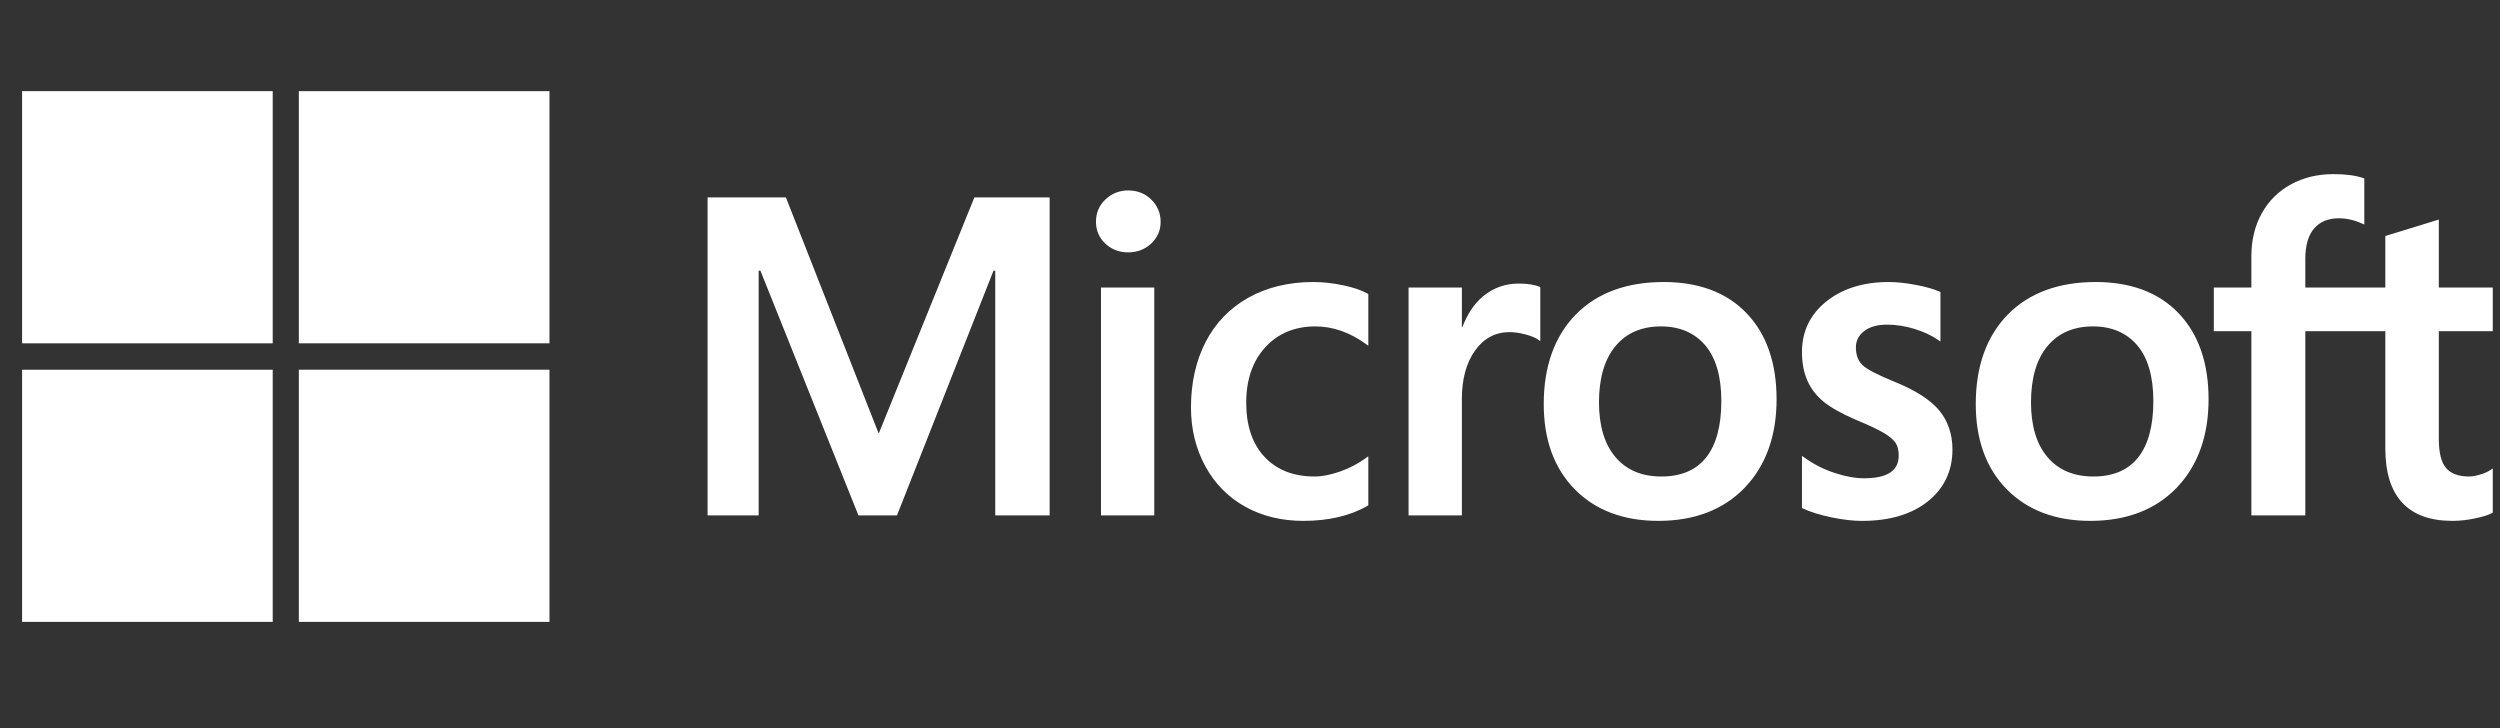 <svg width="103" height="30" viewBox="0 0 103 30" fill="none" xmlns="http://www.w3.org/2000/svg">
<rect x="0" y="0" width="103" height="30" fill="#333333" stroke="none"/>
<g clip-path="url(#clip0_7721_153975)">
<path d="M102.702 13.646V11.845H100.479V9.046L100.404 9.069L98.316 9.711L98.275 9.724V11.846H94.979V10.664C94.979 10.113 95.102 9.692 95.343 9.411C95.582 9.134 95.924 8.993 96.361 8.993C96.675 8.993 97 9.067 97.327 9.214L97.409 9.251V7.354L97.371 7.34C97.065 7.229 96.65 7.174 96.136 7.174C95.487 7.174 94.898 7.316 94.385 7.597C93.87 7.879 93.466 8.281 93.183 8.793C92.9 9.303 92.757 9.893 92.757 10.546V11.845H91.209V13.646H92.757V21.234H94.979V13.646H98.275V18.468C98.275 20.454 99.206 21.46 101.042 21.46C101.344 21.46 101.661 21.425 101.986 21.355C102.316 21.284 102.54 21.212 102.673 21.136L102.702 21.119V19.301L102.612 19.361C102.491 19.442 102.341 19.508 102.165 19.557C101.988 19.607 101.84 19.632 101.726 19.632C101.296 19.632 100.977 19.515 100.78 19.285C100.58 19.053 100.479 18.647 100.479 18.079V13.646H102.702ZM86.247 19.632C85.44 19.632 84.804 19.363 84.356 18.833C83.905 18.301 83.677 17.541 83.677 16.576C83.677 15.581 83.905 14.802 84.356 14.259C84.805 13.721 85.434 13.448 86.229 13.448C86.999 13.448 87.612 13.709 88.052 14.224C88.493 14.742 88.718 15.515 88.718 16.522C88.718 17.541 88.507 18.325 88.091 18.848C87.678 19.368 87.058 19.632 86.247 19.632ZM86.346 11.619C84.807 11.619 83.585 12.073 82.713 12.968C81.842 13.862 81.401 15.101 81.401 16.648C81.401 18.118 81.832 19.301 82.682 20.162C83.532 21.024 84.689 21.46 86.121 21.46C87.612 21.46 88.81 21 89.681 20.093C90.552 19.187 90.993 17.96 90.993 16.449C90.993 14.956 90.579 13.765 89.762 12.909C88.945 12.053 87.795 11.619 86.346 11.619ZM77.818 11.619C76.771 11.619 75.905 11.889 75.244 12.42C74.578 12.954 74.241 13.655 74.241 14.503C74.241 14.943 74.314 15.335 74.457 15.667C74.601 16 74.825 16.294 75.121 16.54C75.415 16.784 75.87 17.04 76.472 17.3C76.978 17.509 77.355 17.687 77.595 17.826C77.83 17.963 77.996 18.101 78.09 18.235C78.181 18.366 78.227 18.546 78.227 18.767C78.227 19.398 77.758 19.705 76.792 19.705C76.433 19.705 76.025 19.63 75.577 19.481C75.132 19.335 74.713 19.121 74.333 18.846L74.241 18.78V20.932L74.275 20.948C74.589 21.094 74.985 21.217 75.453 21.314C75.919 21.411 76.343 21.461 76.711 21.461C77.847 21.461 78.761 21.19 79.429 20.656C80.1 20.118 80.441 19.401 80.441 18.523C80.441 17.89 80.257 17.348 79.896 16.91C79.538 16.476 78.915 16.077 78.047 15.725C77.355 15.446 76.912 15.214 76.729 15.036C76.552 14.864 76.463 14.621 76.463 14.313C76.463 14.04 76.573 13.821 76.8 13.644C77.029 13.466 77.347 13.375 77.746 13.375C78.116 13.375 78.495 13.434 78.872 13.549C79.248 13.665 79.579 13.819 79.855 14.008L79.946 14.07V12.029L79.911 12.014C79.656 11.904 79.32 11.81 78.912 11.733C78.506 11.658 78.138 11.619 77.818 11.619ZM68.448 19.632C67.641 19.632 67.005 19.363 66.557 18.833C66.106 18.301 65.878 17.541 65.878 16.576C65.878 15.581 66.107 14.802 66.558 14.259C67.006 13.721 67.635 13.448 68.43 13.448C69.2 13.448 69.814 13.709 70.253 14.224C70.695 14.742 70.919 15.515 70.919 16.522C70.919 17.541 70.708 18.325 70.292 18.848C69.88 19.368 69.259 19.632 68.448 19.632ZM68.547 11.619C67.008 11.619 65.785 12.073 64.914 12.968C64.044 13.862 63.602 15.101 63.602 16.648C63.602 18.119 64.033 19.301 64.883 20.162C65.733 21.024 66.89 21.46 68.322 21.46C69.813 21.46 71.011 21 71.882 20.093C72.753 19.187 73.195 17.96 73.195 16.449C73.195 14.956 72.781 13.765 71.963 12.909C71.146 12.053 69.996 11.619 68.547 11.619ZM60.229 13.471V11.845H58.033V21.234H60.229V16.431C60.229 15.615 60.413 14.944 60.776 14.437C61.134 13.936 61.612 13.683 62.195 13.683C62.393 13.683 62.615 13.716 62.855 13.78C63.093 13.845 63.266 13.915 63.367 13.989L63.46 14.056V11.829L63.424 11.814C63.22 11.727 62.93 11.683 62.565 11.683C62.013 11.683 61.519 11.861 61.096 12.212C60.725 12.521 60.457 12.944 60.252 13.471H60.229ZM54.102 11.619C53.096 11.619 52.197 11.837 51.433 12.265C50.668 12.694 50.076 13.307 49.673 14.086C49.272 14.864 49.068 15.772 49.068 16.784C49.068 17.671 49.265 18.485 49.656 19.203C50.046 19.922 50.599 20.484 51.298 20.874C51.997 21.263 52.804 21.46 53.698 21.46C54.741 21.46 55.632 21.251 56.346 20.837L56.375 20.82V18.797L56.283 18.865C55.959 19.102 55.598 19.291 55.209 19.427C54.821 19.564 54.467 19.632 54.157 19.632C53.295 19.632 52.604 19.361 52.102 18.827C51.599 18.291 51.344 17.54 51.344 16.594C51.344 15.642 51.61 14.871 52.134 14.303C52.657 13.735 53.349 13.448 54.193 13.448C54.914 13.448 55.618 13.693 56.283 14.179L56.375 14.246V12.114L56.345 12.097C56.095 11.956 55.753 11.84 55.33 11.752C54.907 11.664 54.495 11.619 54.102 11.619ZM47.556 11.846H45.361V21.234H47.556V11.846ZM46.481 7.846C46.12 7.846 45.805 7.97 45.546 8.215C45.286 8.461 45.154 8.771 45.154 9.136C45.154 9.495 45.284 9.799 45.542 10.039C45.798 10.277 46.114 10.398 46.481 10.398C46.849 10.398 47.166 10.277 47.425 10.039C47.685 9.799 47.818 9.496 47.818 9.136C47.818 8.783 47.689 8.477 47.435 8.225C47.182 7.973 46.861 7.846 46.481 7.846ZM41.004 11.153V21.234H43.245V8.133H40.144L36.203 17.864L32.379 8.133H29.152V21.234H31.257V11.152H31.329L35.368 21.234H36.956L40.932 11.153H41.004Z" fill="white"/>
<path d="M11.236 14.145H0.91V3.756H11.236V14.145Z" fill="white"/>
<path d="M22.638 14.145H12.312V3.756H22.638V14.145Z" fill="white"/>
<path d="M11.236 25.621H0.91V15.232H11.236V25.621Z" fill="white"/>
<path d="M22.638 25.621H12.312V15.232H22.638V25.621Z" fill="white"/>
</g>
<defs>
<clipPath id="clip0_7721_153975">
<rect width="101.881" height="30" fill="white" transform="translate(0.91)"/>
</clipPath>
</defs>
</svg>
